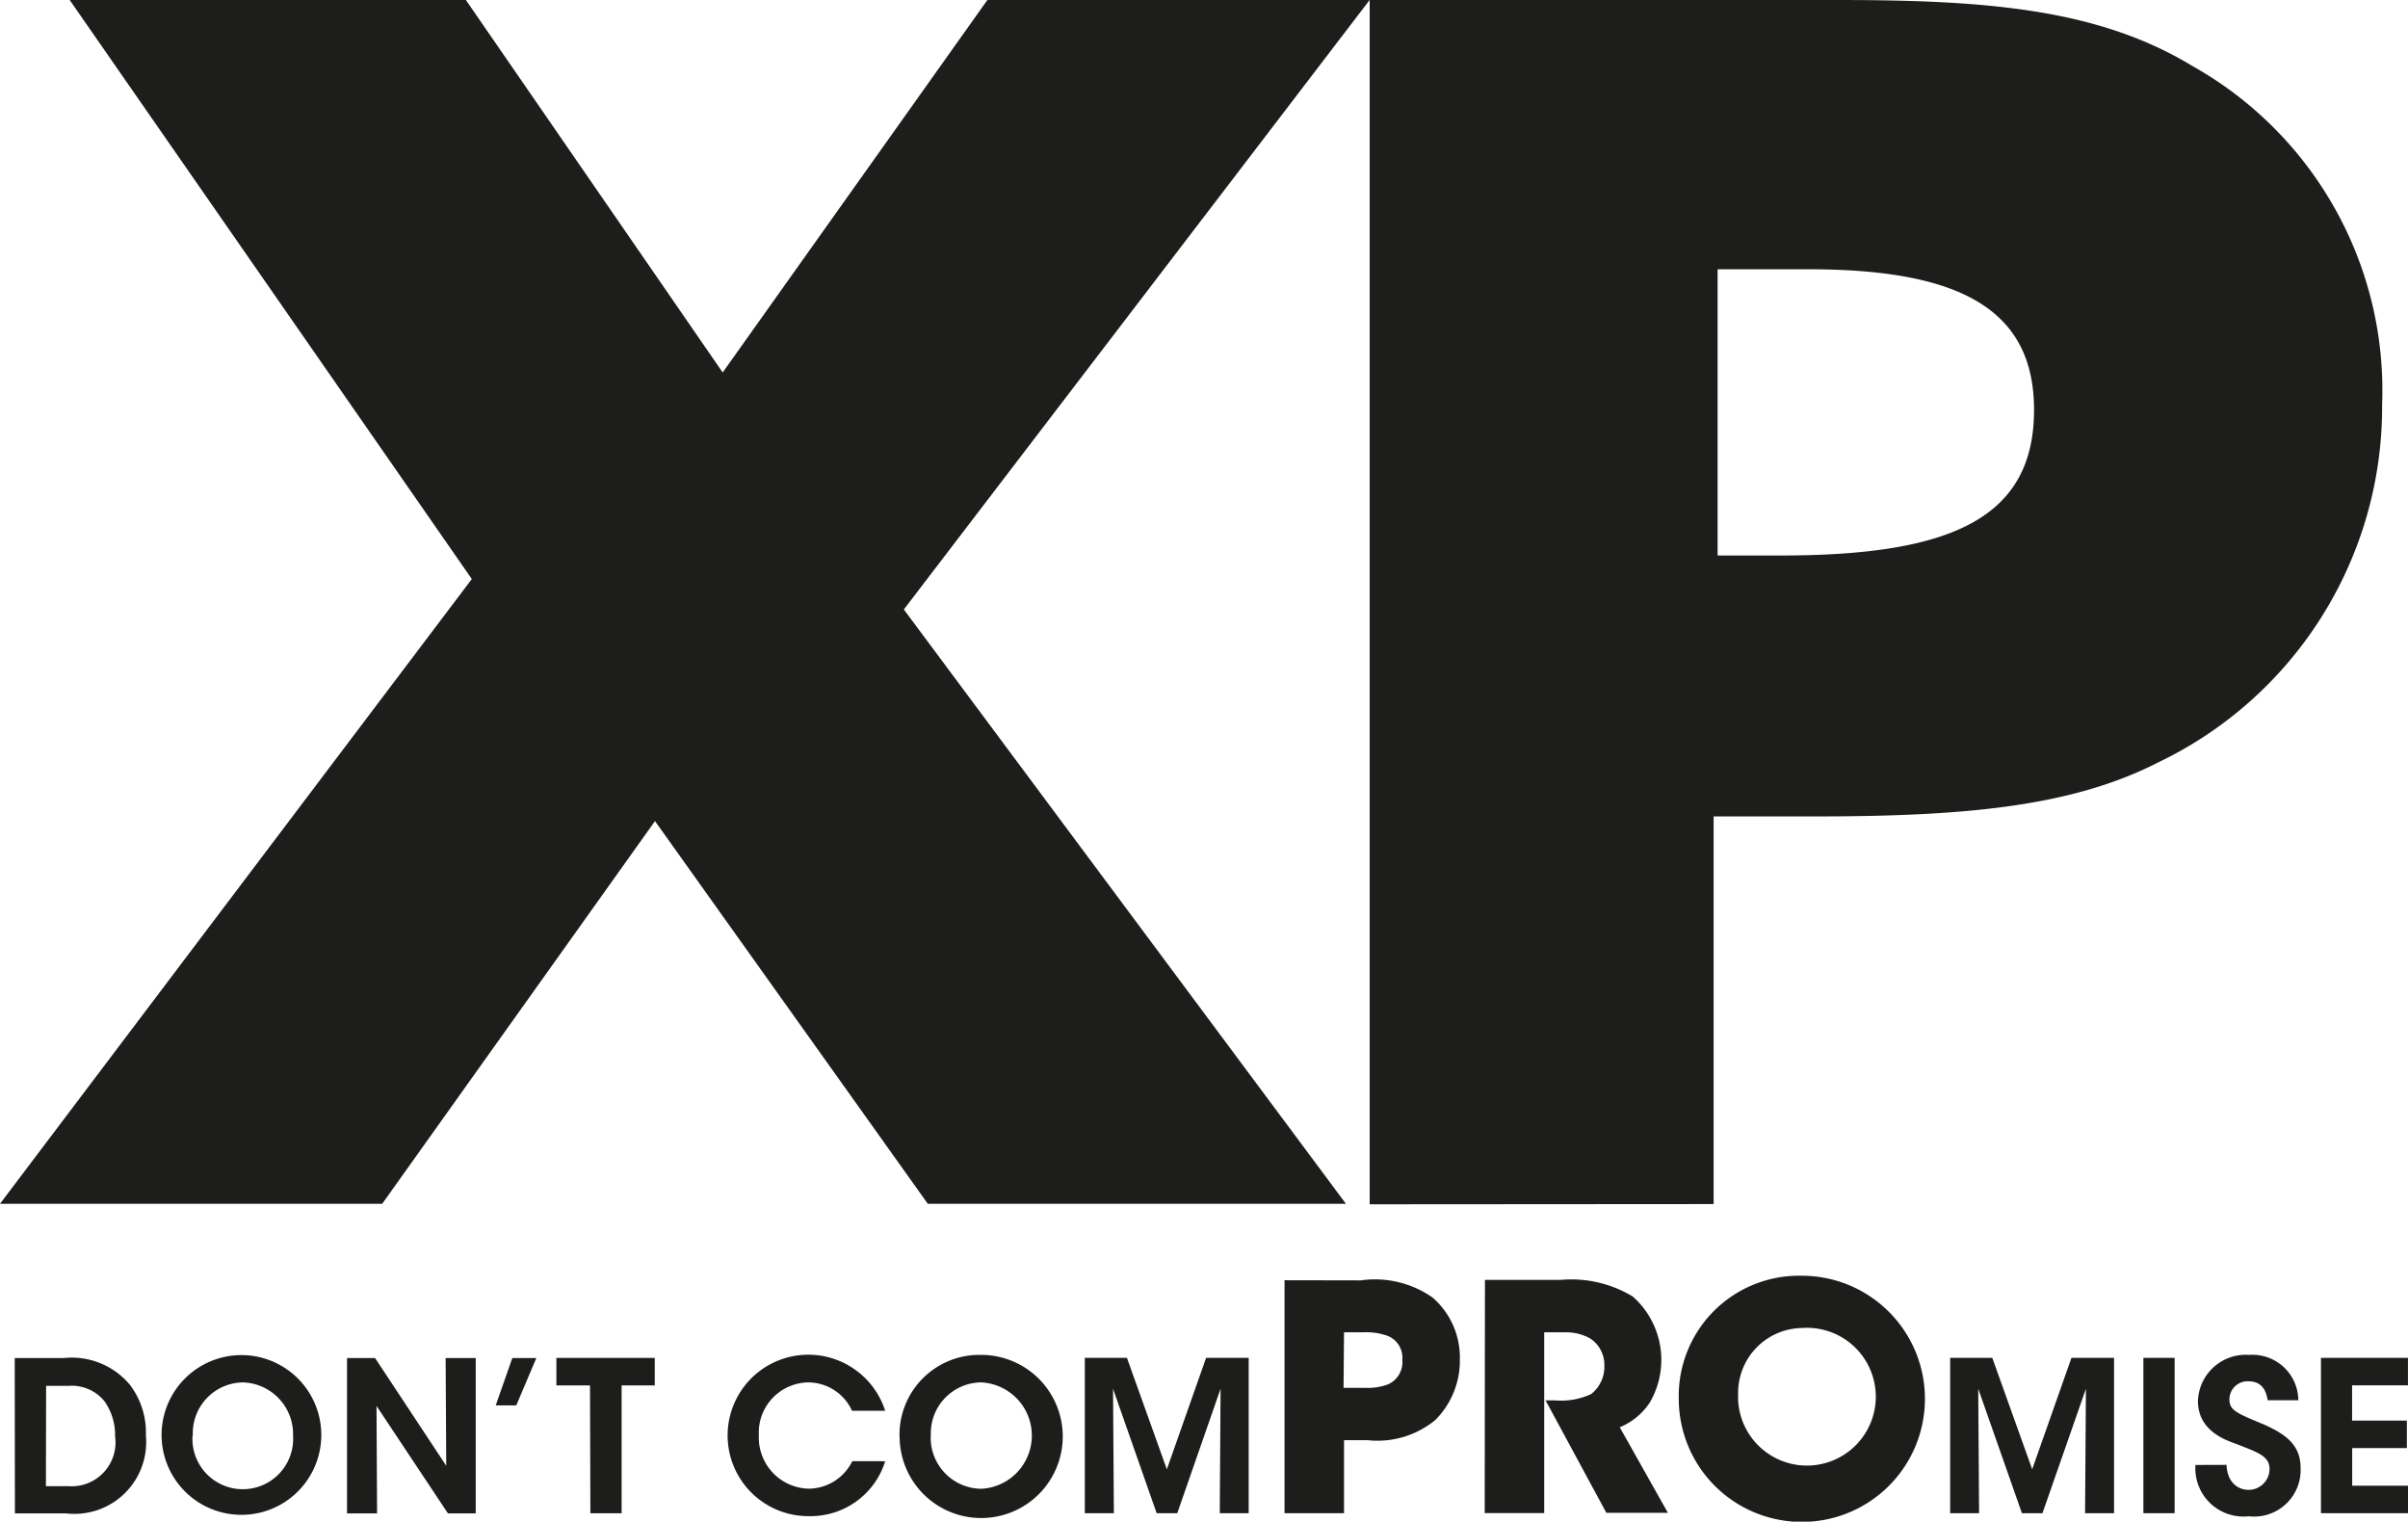 <svg xmlns="http://www.w3.org/2000/svg" width="50.87" height="32.142" viewBox="0 0 50.87 32.142"><defs><style>.a{fill:#1d1d1b;}</style></defs><g transform="translate(0 0)"><path class="a" d="M247.5,11.734V5.688h1.922c3.217,0,4.763.859,4.763,2.97,0,2.289-1.754,3.076-5.348,3.076Zm-.084,13.7V17.246h2.089c3.093,0,5.433-.18,7.312-1.146a8.32,8.32,0,0,0,4.721-7.55,7.856,7.856,0,0,0-4.01-7.157C255.526.178,253.145,0,250.012,0H240.15V25.439Z" transform="translate(-211.215 0)"/><path class="a" d="M20.859,0,15.267,7.868,9.842,0H1.472L9.967,12.231,0,25.428H8.074l5.763-8.084L19.6,25.428h8.833L19.094,12.874,28.934,0Z" transform="translate(0 0)"/><path class="a" d="M51.3,228.675h1.84v-.581H51.96V227.3h1.155v-.581H51.958v-.745h1.18v-.581H51.3Zm-2.651-1.019a1.018,1.018,0,0,0,1.127,1.084.983.983,0,0,0,1.094-1.019c0-.465-.278-.7-.78-.922-.554-.231-.731-.293-.723-.536a.382.382,0,0,1,.4-.374c.324,0,.382.253.408.4h.647a.969.969,0,0,0-1.037-.958,1.012,1.012,0,0,0-1.084.971c0,.629.571.825.821.914.457.181.692.252.692.531a.443.443,0,0,1-.448.435c-.142,0-.439-.084-.461-.528Zm-1.1,1.019h.66v-3.281h-.66Zm-3.471,0-.018-2.629.923,2.629h.434l.918-2.629-.018,2.629h.612v-3.281h-.9l-.829,2.354-.843-2.354h-.89v3.281ZM38.989,226.2a1.37,1.37,0,0,1,1.343-1.437,1.455,1.455,0,1,1-1.346,1.445Zm-1.255.072a2.6,2.6,0,1,0,2.593-2.613,2.54,2.54,0,0,0-2.593,2.607Zm-4.1,2.4h1.257v-3.818h.466a1.03,1.03,0,0,1,.512.134.669.669,0,0,1,.293.571.735.735,0,0,1-.28.6,1.514,1.514,0,0,1-.759.133H34.92l1.284,2.375h1.3l-1.017-1.807a1.4,1.4,0,0,0,.637-.527,1.787,1.787,0,0,0-.361-2.234,2.5,2.5,0,0,0-1.524-.352h-1.6Zm-2.972-3.818h.4a1.346,1.346,0,0,1,.518.074.493.493,0,0,1,.313.506.513.513,0,0,1-.3.519,1.227,1.227,0,0,1-.482.074h-.459Zm-1.257-1.1v4.921h1.257v-1.543h.492a1.921,1.921,0,0,0,1.436-.425,1.772,1.772,0,0,0,.519-1.289,1.675,1.675,0,0,0-.578-1.3,2.129,2.129,0,0,0-1.517-.361ZM25.8,228.675l-.018-2.629.922,2.629h.435l.915-2.629-.017,2.629h.611v-3.281h-.9l-.829,2.354-.843-2.354h-.89v3.281Zm-3.866-1.645A1.073,1.073,0,0,1,23,225.912a1.125,1.125,0,0,1,0,2.247,1.079,1.079,0,0,1-1.069-1.123Zm-.66.035a1.723,1.723,0,1,0,1.719-1.734,1.687,1.687,0,0,0-1.721,1.734Zm-1,.511a1.035,1.035,0,0,1-.913.581A1.08,1.08,0,0,1,18.3,227.03a1.061,1.061,0,0,1,1.051-1.118,1.022,1.022,0,0,1,.918.6h.7a1.705,1.705,0,1,0-1.6,2.225,1.648,1.648,0,0,0,1.6-1.16Zm-5.533,1.1h.66v-2.7h.7v-.581H14.023v.581h.71Zm-2-2.278h.434l.424-1h-.507Zm-2.548-1H9.6v3.281h.635l-.012-2.27,1.509,2.27h.587v-3.281h-.636l.013,2.275Zm-3.85,1.636A1.073,1.073,0,0,1,7.4,225.912a1.093,1.093,0,0,1,1.06,1.127,1.064,1.064,0,1,1-2.124,0Zm-.66.035a1.687,1.687,0,1,0,.489-1.235,1.687,1.687,0,0,0-.489,1.235Zm-2.44-1.084h.476a.886.886,0,0,1,.759.328,1.229,1.229,0,0,1,.222.736.926.926,0,0,1-.984,1.055H3.239Zm-.659,2.694H3.664a1.516,1.516,0,0,0,1.687-1.645,1.668,1.668,0,0,0-.336-1.069,1.6,1.6,0,0,0-1.393-.568H2.58Z" transform="translate(-2.269 -196.711)"/></g></svg>